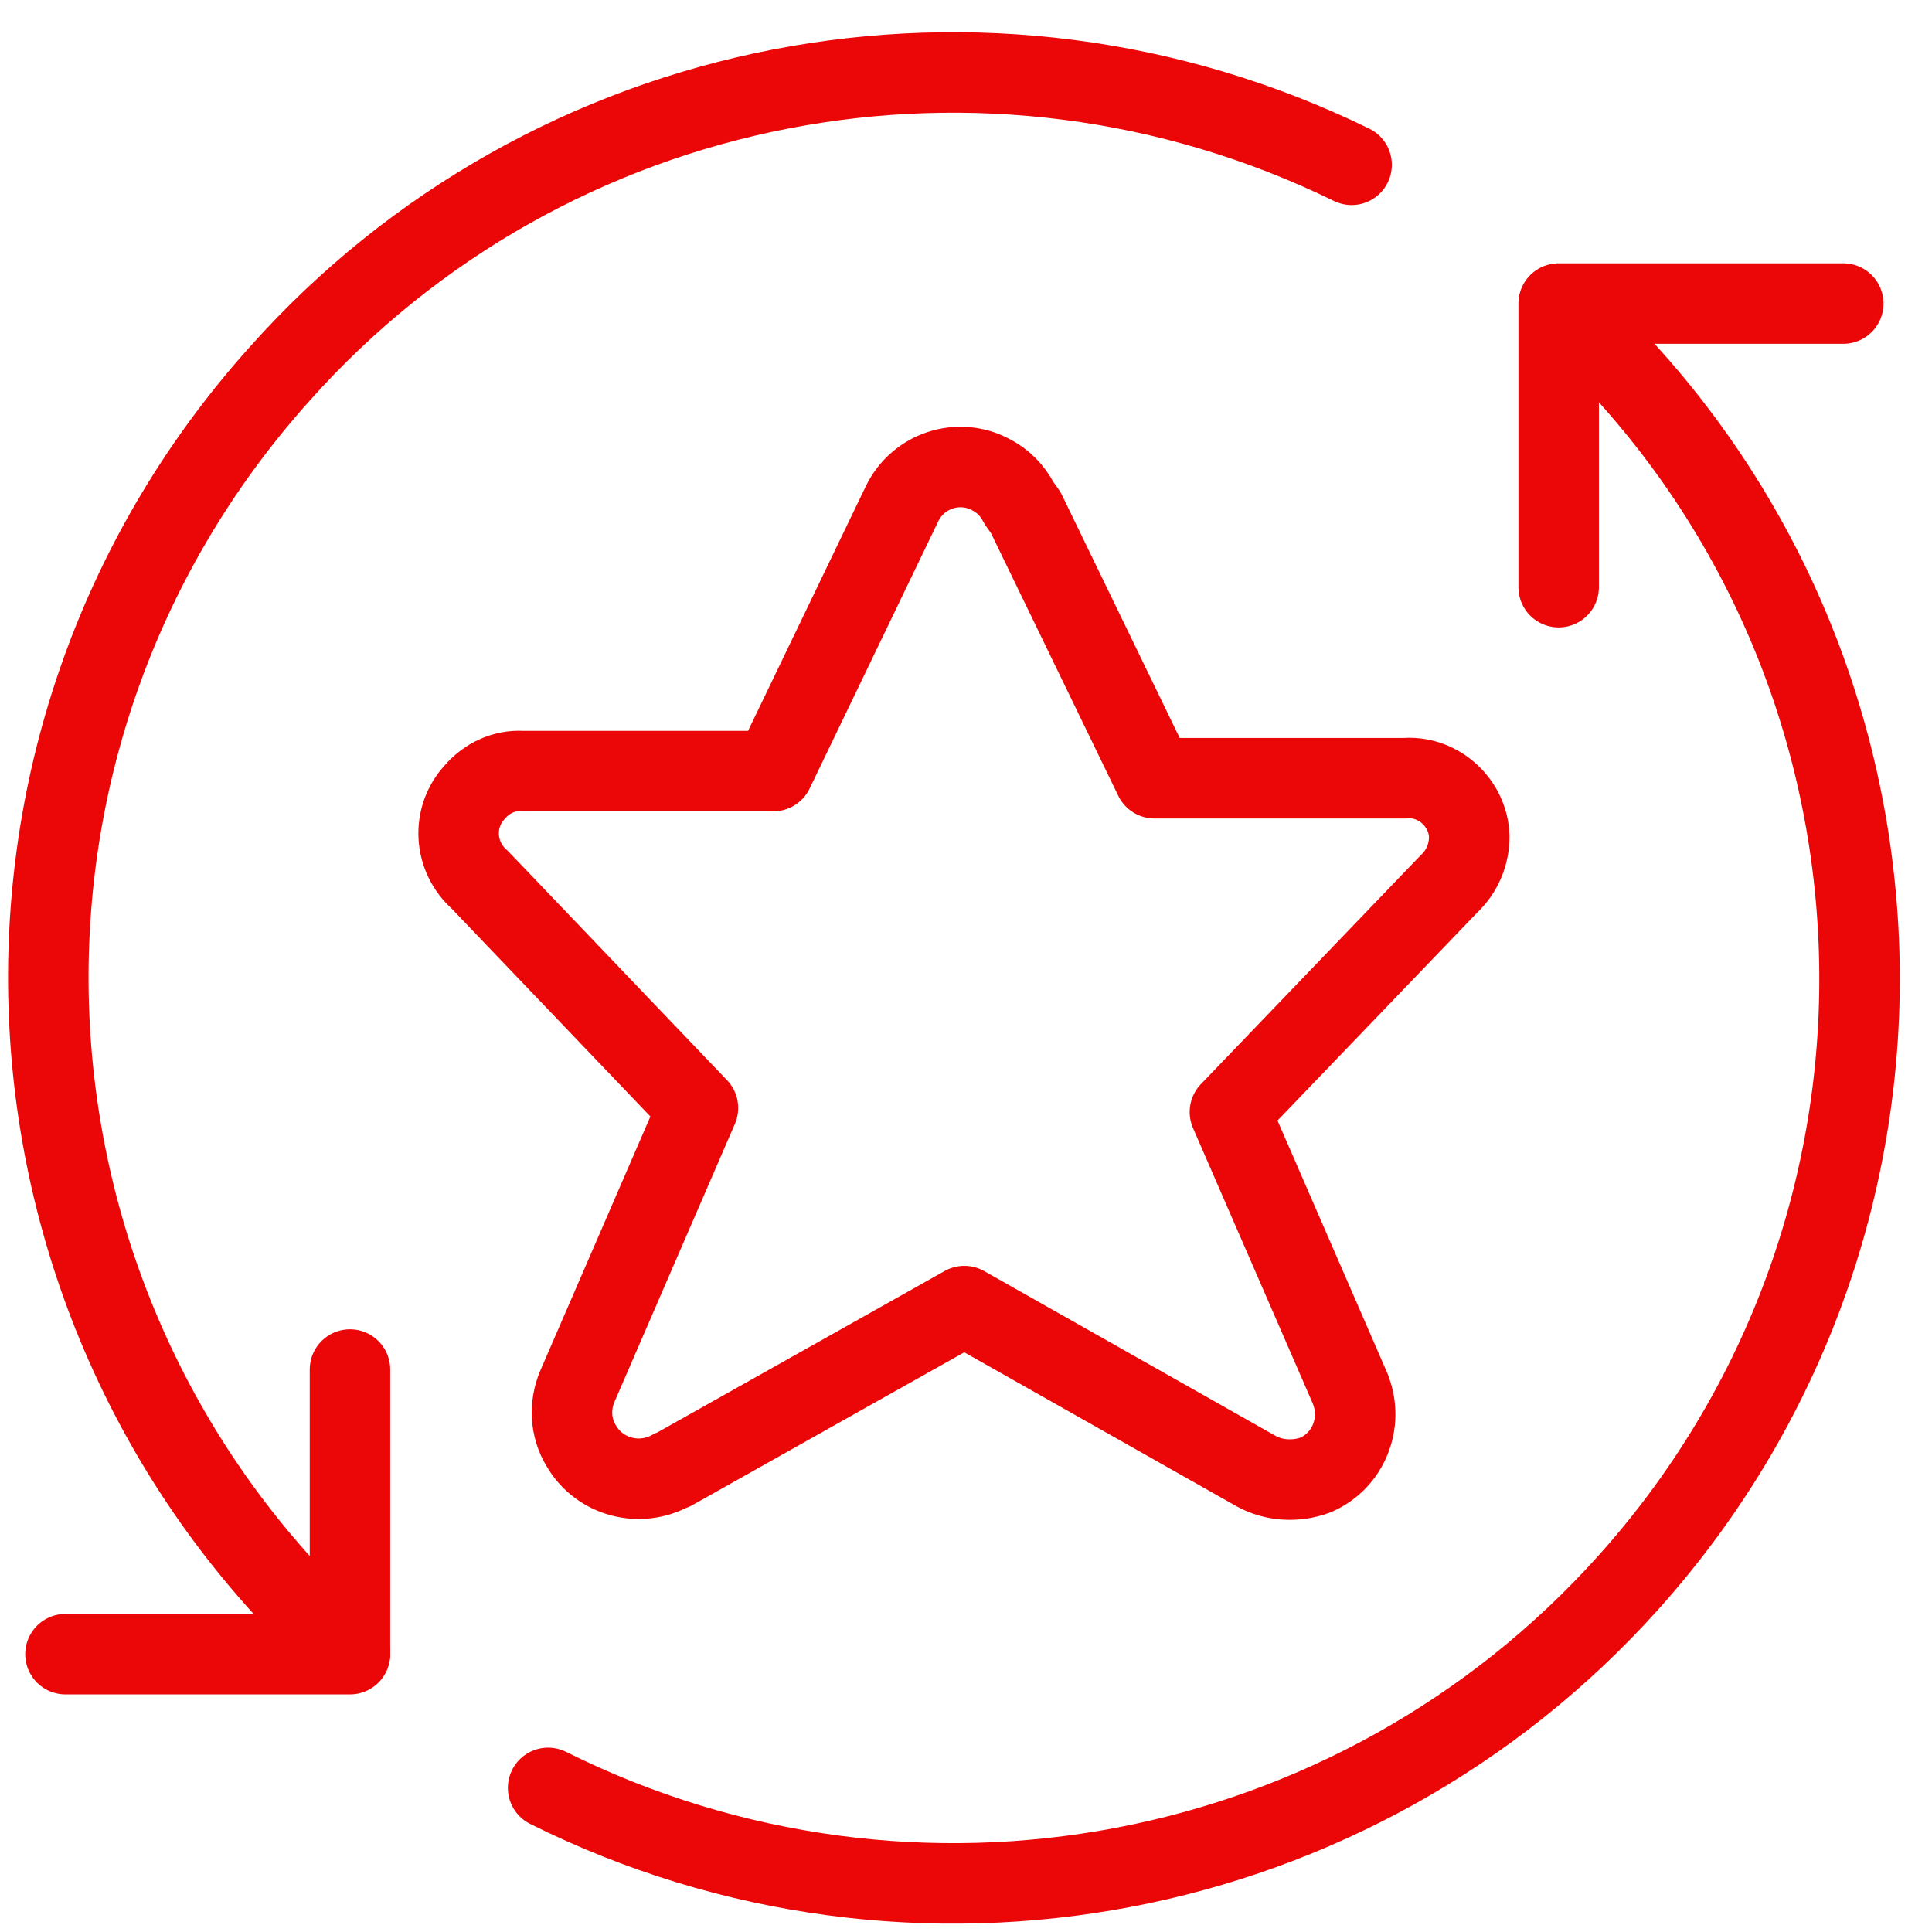 <svg width="80" height="80" viewBox="0 0 80 80" fill="none" xmlns="http://www.w3.org/2000/svg">
<path d="M64.546 12.653C79.953 26.437 81.244 50.131 67.419 65.538C56.134 78.114 37.812 81.571 22.696 74.033" stroke="#EB0707" stroke-width="3.333" stroke-linecap="round" stroke-linejoin="round"/>
<path d="M2.711 68.495H14.492V56.71" stroke="#EB0707" stroke-width="3.333" stroke-linecap="round" stroke-linejoin="round"/>
<path d="M76.326 12.57H64.541V24.313" stroke="#EB0707" stroke-width="3.333" stroke-linecap="round" stroke-linejoin="round"/>
<path d="M14.492 68.449C-0.957 54.587 -2.248 30.892 11.577 15.485C22.737 2.951 40.893 -0.547 55.967 6.824" stroke="#EB0707" stroke-width="3.333" stroke-linecap="round" stroke-linejoin="round"/>
<path d="M42.475 21.227L47.805 32.225H58.216V32.221C59.59 32.138 60.798 33.262 60.839 34.636C60.839 35.386 60.548 36.094 59.965 36.635L50.928 46.046L55.925 57.539H55.921C56.463 58.913 55.838 60.496 54.464 61.079C53.673 61.37 52.757 61.328 52.007 60.912L39.931 54.083L27.855 60.87H27.817C26.485 61.62 24.819 61.162 24.07 59.871C23.611 59.121 23.57 58.205 23.903 57.414L28.9 45.879L19.864 36.427C18.781 35.469 18.698 33.845 19.655 32.804C20.155 32.221 20.863 31.888 21.613 31.929H32.023L37.353 20.857C38.02 19.483 39.685 18.941 41.018 19.649C41.517 19.899 41.934 20.316 42.184 20.815L42.475 21.227Z" stroke="#EB0707" stroke-width="3.333" stroke-linecap="round" stroke-linejoin="round"/>
</svg>
